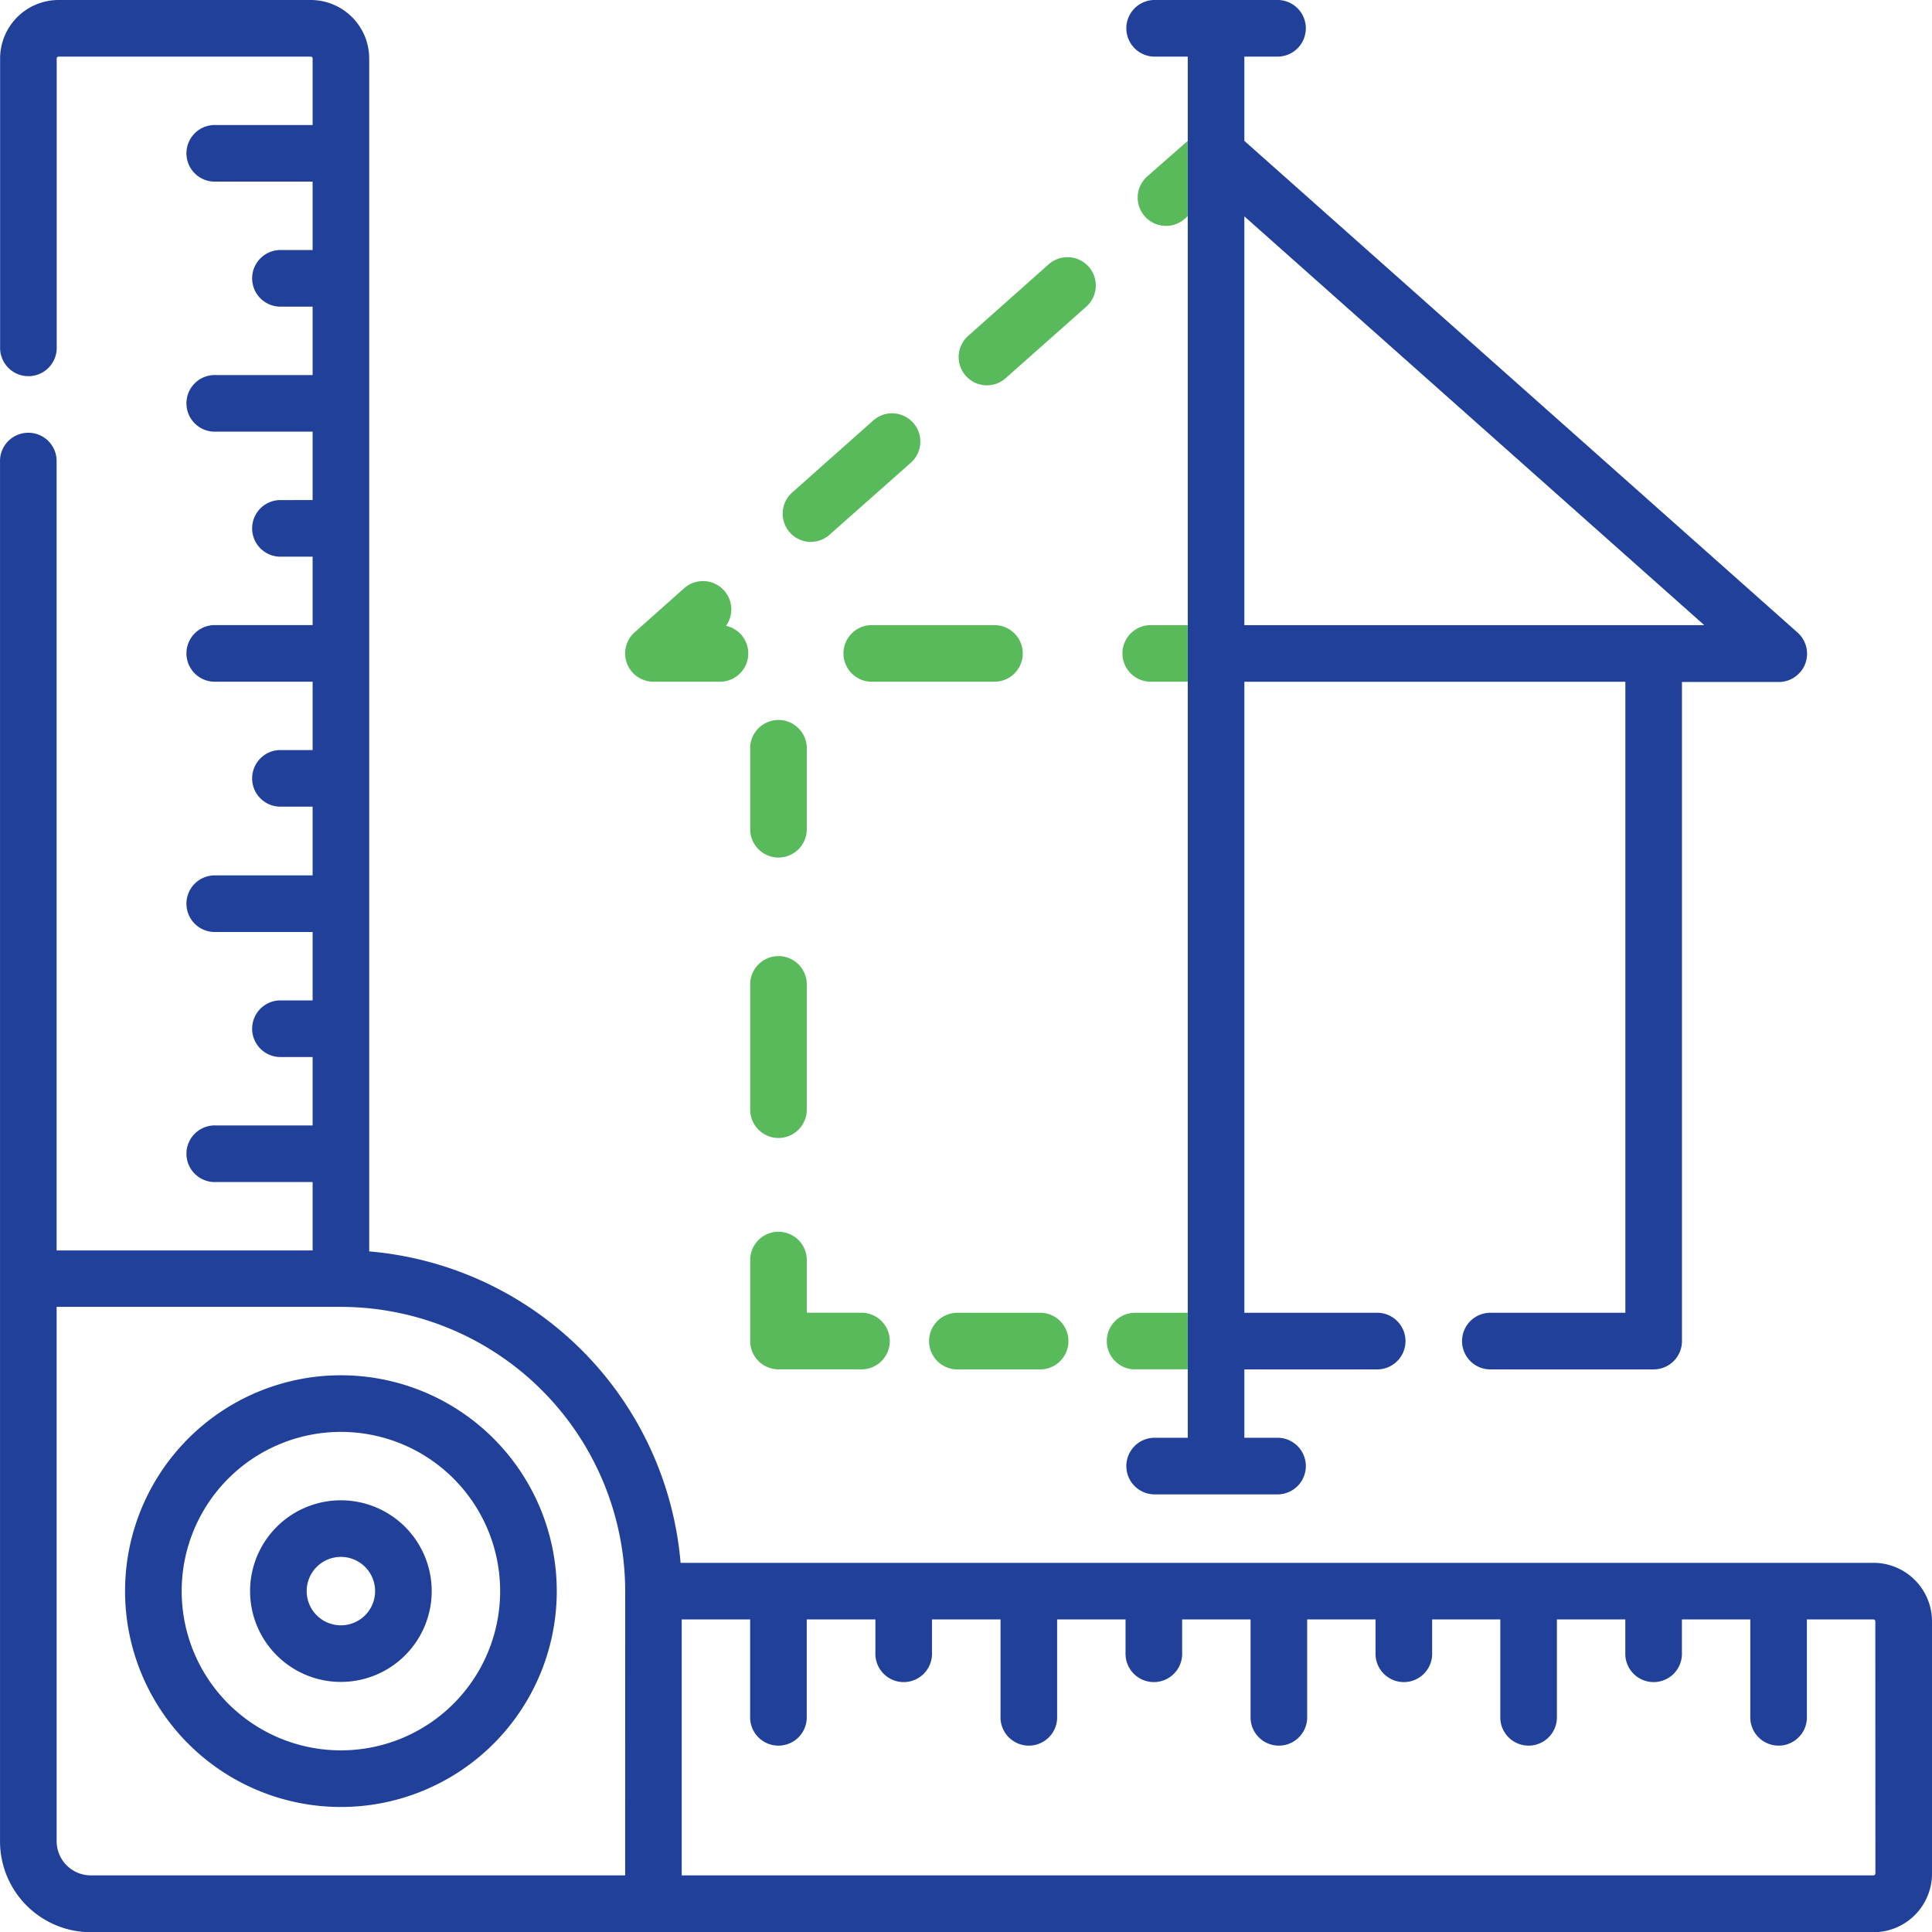 <svg xmlns="http://www.w3.org/2000/svg" width="87.869" height="87.88" viewBox="0 0 87.869 87.88">
  <g id="Icon-architecture" transform="translate(0)">
    <path id="Path_23876" data-name="Path 23876" d="M143.205,129.079H88.949a15.533,15.533,0,0,0-14.162-14.164V60.661A2.663,2.663,0,0,0,72.126,58H60.657A2.661,2.661,0,0,0,58,60.661V73.77a1.288,1.288,0,1,0,2.574,0V60.661a.087.087,0,0,1,.087-.087H72.126a.087.087,0,0,1,.087.087v3.025h-4.4a1.288,1.288,0,1,0,0,2.574h4.4v3.112H70.7a1.288,1.288,0,0,0,0,2.574h1.513v3.112h-4.4a1.288,1.288,0,1,0,0,2.574h4.4v3.112H70.7a1.288,1.288,0,0,0,0,2.574h1.513v3.112h-4.4a1.288,1.288,0,1,0,0,2.574h4.4v3.11H70.7a1.288,1.288,0,0,0,0,2.574h1.513v3.126h-4.4a1.288,1.288,0,1,0,0,2.574h4.4V103.5H70.7a1.288,1.288,0,0,0,0,2.574h1.513v3.112h-4.4a1.288,1.288,0,1,0,0,2.574h4.4v3.112H60.57V78.919a1.288,1.288,0,0,0-2.574,0v62.83a4.135,4.135,0,0,0,4.119,4.13h81.09a2.664,2.664,0,0,0,2.659-2.67V131.738a2.664,2.664,0,0,0-2.659-2.659ZM86.427,143.294h-24.3a1.558,1.558,0,0,1-1.556-1.556v-24.3H73.5a12.942,12.942,0,0,1,12.929,12.929Zm56.863-.085a.087.087,0,0,1-.085.085H89v-11.64h3.112v4.4a1.288,1.288,0,1,0,2.574,0v-4.4h3.123v1.51a1.288,1.288,0,1,0,2.574,0v-1.51H103.5v4.4a1.288,1.288,0,1,0,2.574,0v-4.4h3.112v1.51a1.288,1.288,0,1,0,2.574,0v-1.51h3.112v4.4a1.288,1.288,0,1,0,2.574,0v-4.4h3.11v1.51a1.288,1.288,0,1,0,2.574,0v-1.51h3.1v4.4a1.288,1.288,0,1,0,2.574,0v-4.4h3.112v1.51a1.288,1.288,0,1,0,2.574,0v-1.51H137.6v4.4a1.288,1.288,0,1,0,2.574,0v-4.4h3.027a.085.085,0,0,1,.085.085Z" transform="translate(-57.995 -58)" fill="#21409a"/>
    <path id="Path_23877" data-name="Path 23877" d="M111.83,356.2a4.13,4.13,0,1,0,4.13,4.13A4.13,4.13,0,0,0,111.83,356.2Zm0,5.686a1.556,1.556,0,1,1,1.556-1.556A1.556,1.556,0,0,1,111.83,361.886Z" transform="translate(-96.326 -287.965)" fill="#21409a"/>
    <path id="Path_23878" data-name="Path 23878" d="M92.667,331.35a9.817,9.817,0,1,0,9.817,9.817,9.817,9.817,0,0,0-9.817-9.817Zm0,17.059a7.242,7.242,0,1,1,7.242-7.242,7.242,7.242,0,0,1-7.242,7.242Z" transform="translate(-77.162 -268.801)" fill="#21409a"/>
    <path id="Path_23879" data-name="Path 23879" d="M284.667,123.391h-1.556a1.288,1.288,0,0,0,0,2.574H288.8a1.288,1.288,0,0,0,0-2.574h-1.558v-3.11h6.091a1.288,1.288,0,0,0,0-2.574h-6.091v-28.7H304.57v28.7h-6.089a1.288,1.288,0,1,0,0,2.574h7.377a1.288,1.288,0,0,0,1.286-1.288V89.017h4.4a1.286,1.286,0,0,0,.856-2.249L287.241,64.407V60.574H288.8a1.288,1.288,0,0,0,0-2.574h-5.689a1.288,1.288,0,0,0,0,2.574h1.556Zm2.574-55.551,20.917,18.592H287.241Z" transform="translate(-230.647 -58)" fill="#21409a"/>
    <path id="Path_23880" data-name="Path 23880" d="M214.834,146.019a1.281,1.281,0,0,0,.854-.325l3.689-3.268a1.286,1.286,0,1,0-1.709-1.922l-3.682,3.272a1.286,1.286,0,0,0,.856,2.247Z" transform="translate(-177.958 -121.375)" fill="#58ba5b"/>
    <path id="Path_23881" data-name="Path 23881" d="M249.832,114.967a1.277,1.277,0,0,0,.853-.327l3.686-3.27a1.288,1.288,0,0,0-1.712-1.924l-3.679,3.27a1.288,1.288,0,0,0,.856,2.252Z" transform="translate(-204.945 -97.442)" fill="#58ba5b"/>
    <path id="Path_23882" data-name="Path 23882" d="M183.533,178.068h3.02a1.286,1.286,0,0,0,.281-2.542,1.288,1.288,0,0,0-1.9-1.714l-2.256,2.007a1.286,1.286,0,0,0,.856,2.249Z" transform="translate(-153.812 -147.063)" fill="#58ba5b"/>
    <path id="Path_23883" data-name="Path 23883" d="M233.808,183.538a1.288,1.288,0,0,0-1.286-1.288h-5.631a1.288,1.288,0,0,0,0,2.574h5.631A1.286,1.286,0,0,0,233.808,183.538Z" transform="translate(-187.292 -153.819)" fill="#58ba5b"/>
    <path id="Path_23884" data-name="Path 23884" d="M284.643,87.6a1.287,1.287,0,1,0,1.709,1.924l.114-.1V86Z" transform="translate(-232.447 -79.593)" fill="#58ba5b"/>
    <path id="Path_23885" data-name="Path 23885" d="M279.231,321.5h2.444V318.93h-2.444a1.288,1.288,0,0,0,0,2.574Z" transform="translate(-227.656 -259.223)" fill="#58ba5b"/>
    <path id="Path_23886" data-name="Path 23886" d="M282.341,182.25a1.288,1.288,0,0,0,0,2.574h1.732V182.25Z" transform="translate(-230.054 -153.819)" fill="#58ba5b"/>
    <path id="Path_23887" data-name="Path 23887" d="M243.985,321.5h3.661a1.288,1.288,0,1,0,0-2.574h-3.661a1.288,1.288,0,1,0,0,2.574Z" transform="translate(-200.391 -259.219)" fill="#58ba5b"/>
    <path id="Path_23888" data-name="Path 23888" d="M208.388,309.1h3.723a1.288,1.288,0,1,0,0-2.574h-2.437v-2.446a1.288,1.288,0,0,0-2.574,0v3.732A1.288,1.288,0,0,0,208.388,309.1Z" transform="translate(-172.981 -246.821)" fill="#58ba5b"/>
    <path id="Path_23889" data-name="Path 23889" d="M208.388,256.3a1.288,1.288,0,0,0,1.286-1.288v-5.746a1.288,1.288,0,0,0-2.574,0v5.746a1.288,1.288,0,0,0,1.288,1.288Z" transform="translate(-172.981 -204.544)" fill="#58ba5b"/>
    <path id="Path_23890" data-name="Path 23890" d="M208.388,207.371a1.288,1.288,0,0,0,1.286-1.288v-3.732a1.288,1.288,0,0,0-2.574,0v3.732a1.288,1.288,0,0,0,1.288,1.288Z" transform="translate(-172.981 -168.369)" fill="#58ba5b"/>
  </g>
</svg>
